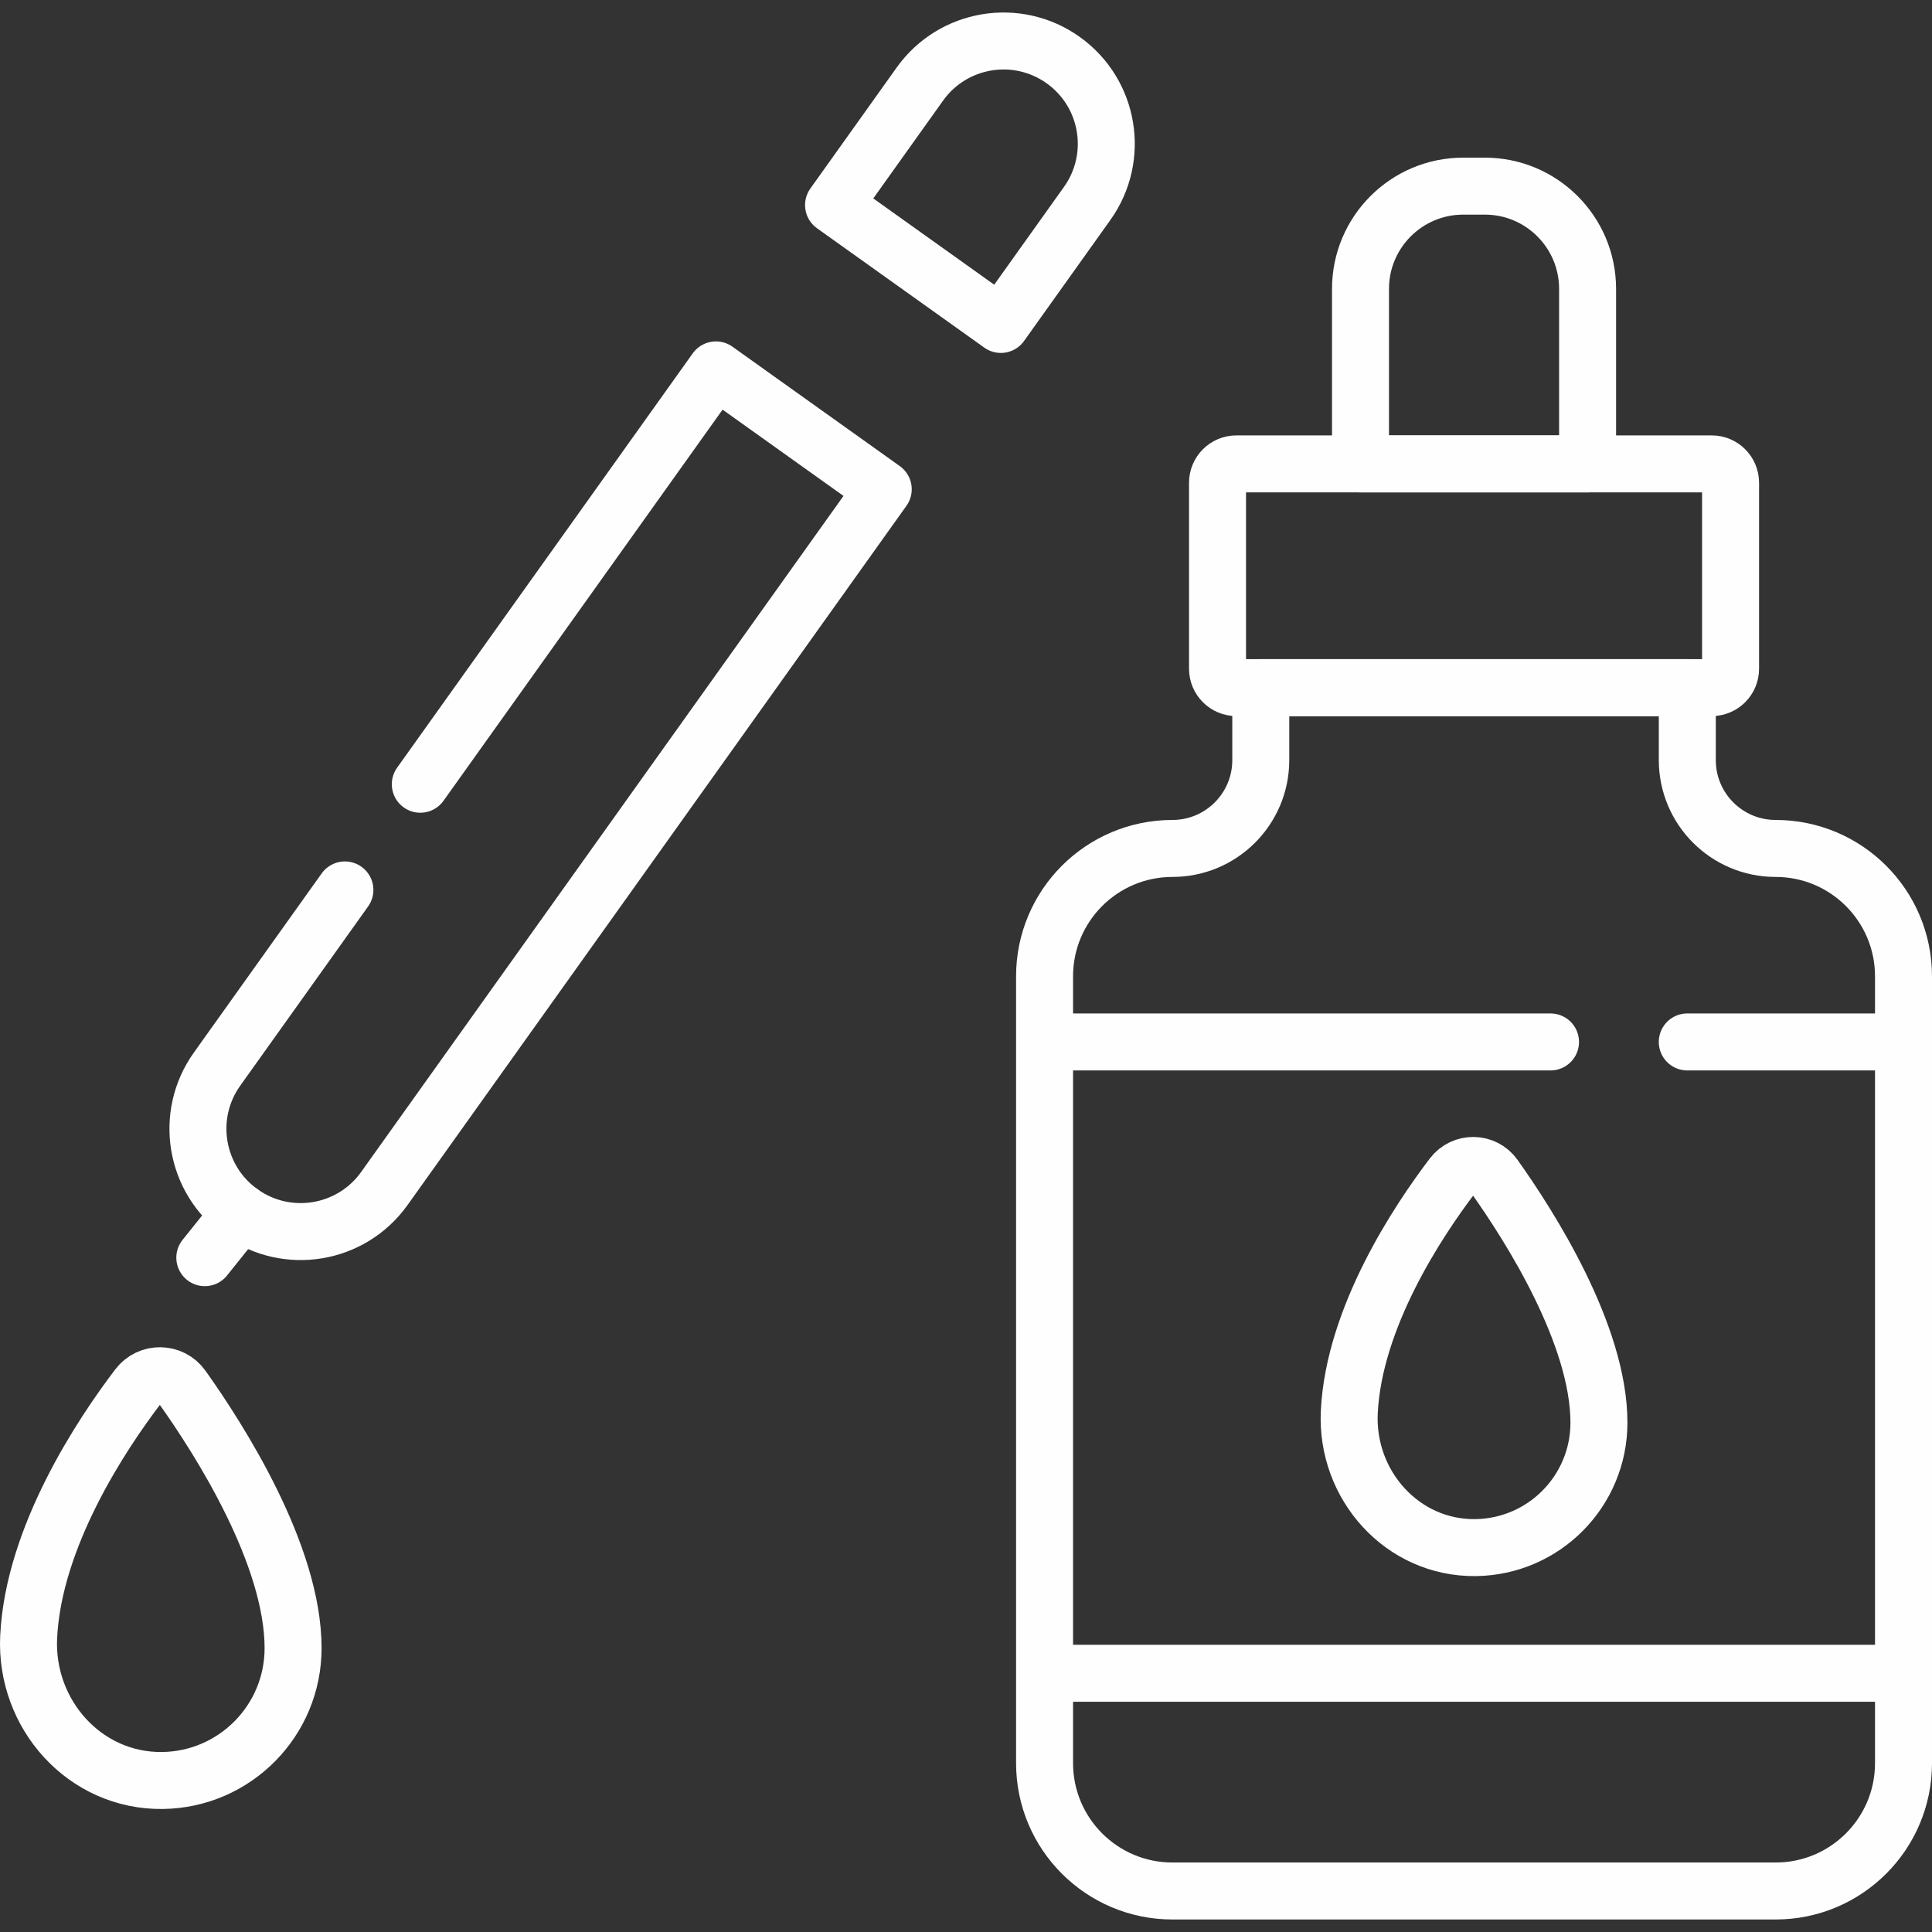 <?xml version="1.0" encoding="UTF-8"?> <svg xmlns="http://www.w3.org/2000/svg" width="512" height="512" viewBox="0 0 512 512" fill="none"><rect x="0" y="0" width="512" height="512" fill="#333333" stroke="none"/> <path d="M420.728 122.935H360.547V76.561C360.547 61.521 372.74 49.328 387.78 49.328H393.494C408.535 49.328 420.727 61.521 420.727 76.561V122.935H420.728Z" stroke="#FEFEFE" stroke-width="15.1" stroke-miterlimit="10" stroke-linecap="round" stroke-linejoin="round"></path> <path d="M453.62 182.225H327.656C324.895 182.225 322.656 179.986 322.656 177.225V127.934C322.656 125.172 324.895 122.934 327.656 122.934H453.62C456.382 122.934 458.62 125.172 458.62 127.934V177.225C458.62 179.987 456.382 182.225 453.62 182.225Z" stroke="#FEFEFE" stroke-width="15.1" stroke-miterlimit="10" stroke-linecap="round" stroke-linejoin="round"></path> <path d="M470.561 224.846C457.632 224.846 447.153 214.365 447.153 201.438V182.227H334.118V201.438C334.118 214.365 323.637 224.846 310.71 224.846C291.993 224.846 276.82 240.018 276.82 258.735V467.245C276.82 485.962 291.993 501.134 310.71 501.134H470.561C489.277 501.134 504.45 485.962 504.45 467.245V258.734C504.449 240.018 489.277 224.846 470.561 224.846Z" stroke="#FEFEFE" stroke-width="15.1" stroke-miterlimit="10" stroke-linecap="round" stroke-linejoin="round"></path> <path d="M423.736 377.021C423.736 395.164 409.145 409.9 391.057 410.132C371.653 410.382 356.634 393.574 357.577 374.192C358.798 349.121 375.793 323.589 384.92 311.586C387.735 307.884 393.315 307.96 396.01 311.749C405.391 324.937 423.736 353.705 423.736 377.021Z" stroke="#FEFEFE" stroke-width="15.1" stroke-miterlimit="10" stroke-linecap="round" stroke-linejoin="round"></path> <path d="M77.671 436.779C77.671 455.996 62.216 471.604 43.057 471.85C22.505 472.115 6.596 454.313 7.595 433.783C8.889 407.228 26.889 380.184 36.557 367.47C39.538 363.549 45.448 363.629 48.304 367.643C58.24 381.611 77.671 412.083 77.671 436.779Z" stroke="#FEFEFE" stroke-width="15.1" stroke-miterlimit="10" stroke-linecap="round" stroke-linejoin="round"></path> <path d="M265.237 85.981L220.898 54.345L243.774 22.284C252.51 10.04 269.517 7.196 281.76 15.932C294.004 24.668 296.848 41.675 288.112 53.918L265.237 85.981Z" stroke="#FEFEFE" stroke-width="15.1" stroke-miterlimit="10" stroke-linecap="round" stroke-linejoin="round"></path> <path d="M111.384 207.833L189.729 98.027L234.068 129.663L101.858 314.964C93.122 327.208 76.115 330.052 63.872 321.316C51.628 312.58 48.784 295.572 57.52 283.329L91.401 235.841" stroke="#FEFEFE" stroke-width="15.1" stroke-miterlimit="10" stroke-linecap="round" stroke-linejoin="round"></path> <path d="M63.873 321.316L54.277 333.295" stroke="#FEFEFE" stroke-width="15.1" stroke-miterlimit="10" stroke-linecap="round" stroke-linejoin="round"></path> <path d="M447.145 276.125H501.415" stroke="#FEFEFE" stroke-width="15.1" stroke-miterlimit="10" stroke-linecap="round" stroke-linejoin="round"></path> <path d="M279.859 276.125H410.902" stroke="#FEFEFE" stroke-width="15.1" stroke-miterlimit="10" stroke-linecap="round" stroke-linejoin="round"></path> <path d="M279.859 443.434H501.412" stroke="#FEFEFE" stroke-width="15.1" stroke-miterlimit="10" stroke-linecap="round" stroke-linejoin="round"></path> </svg> 